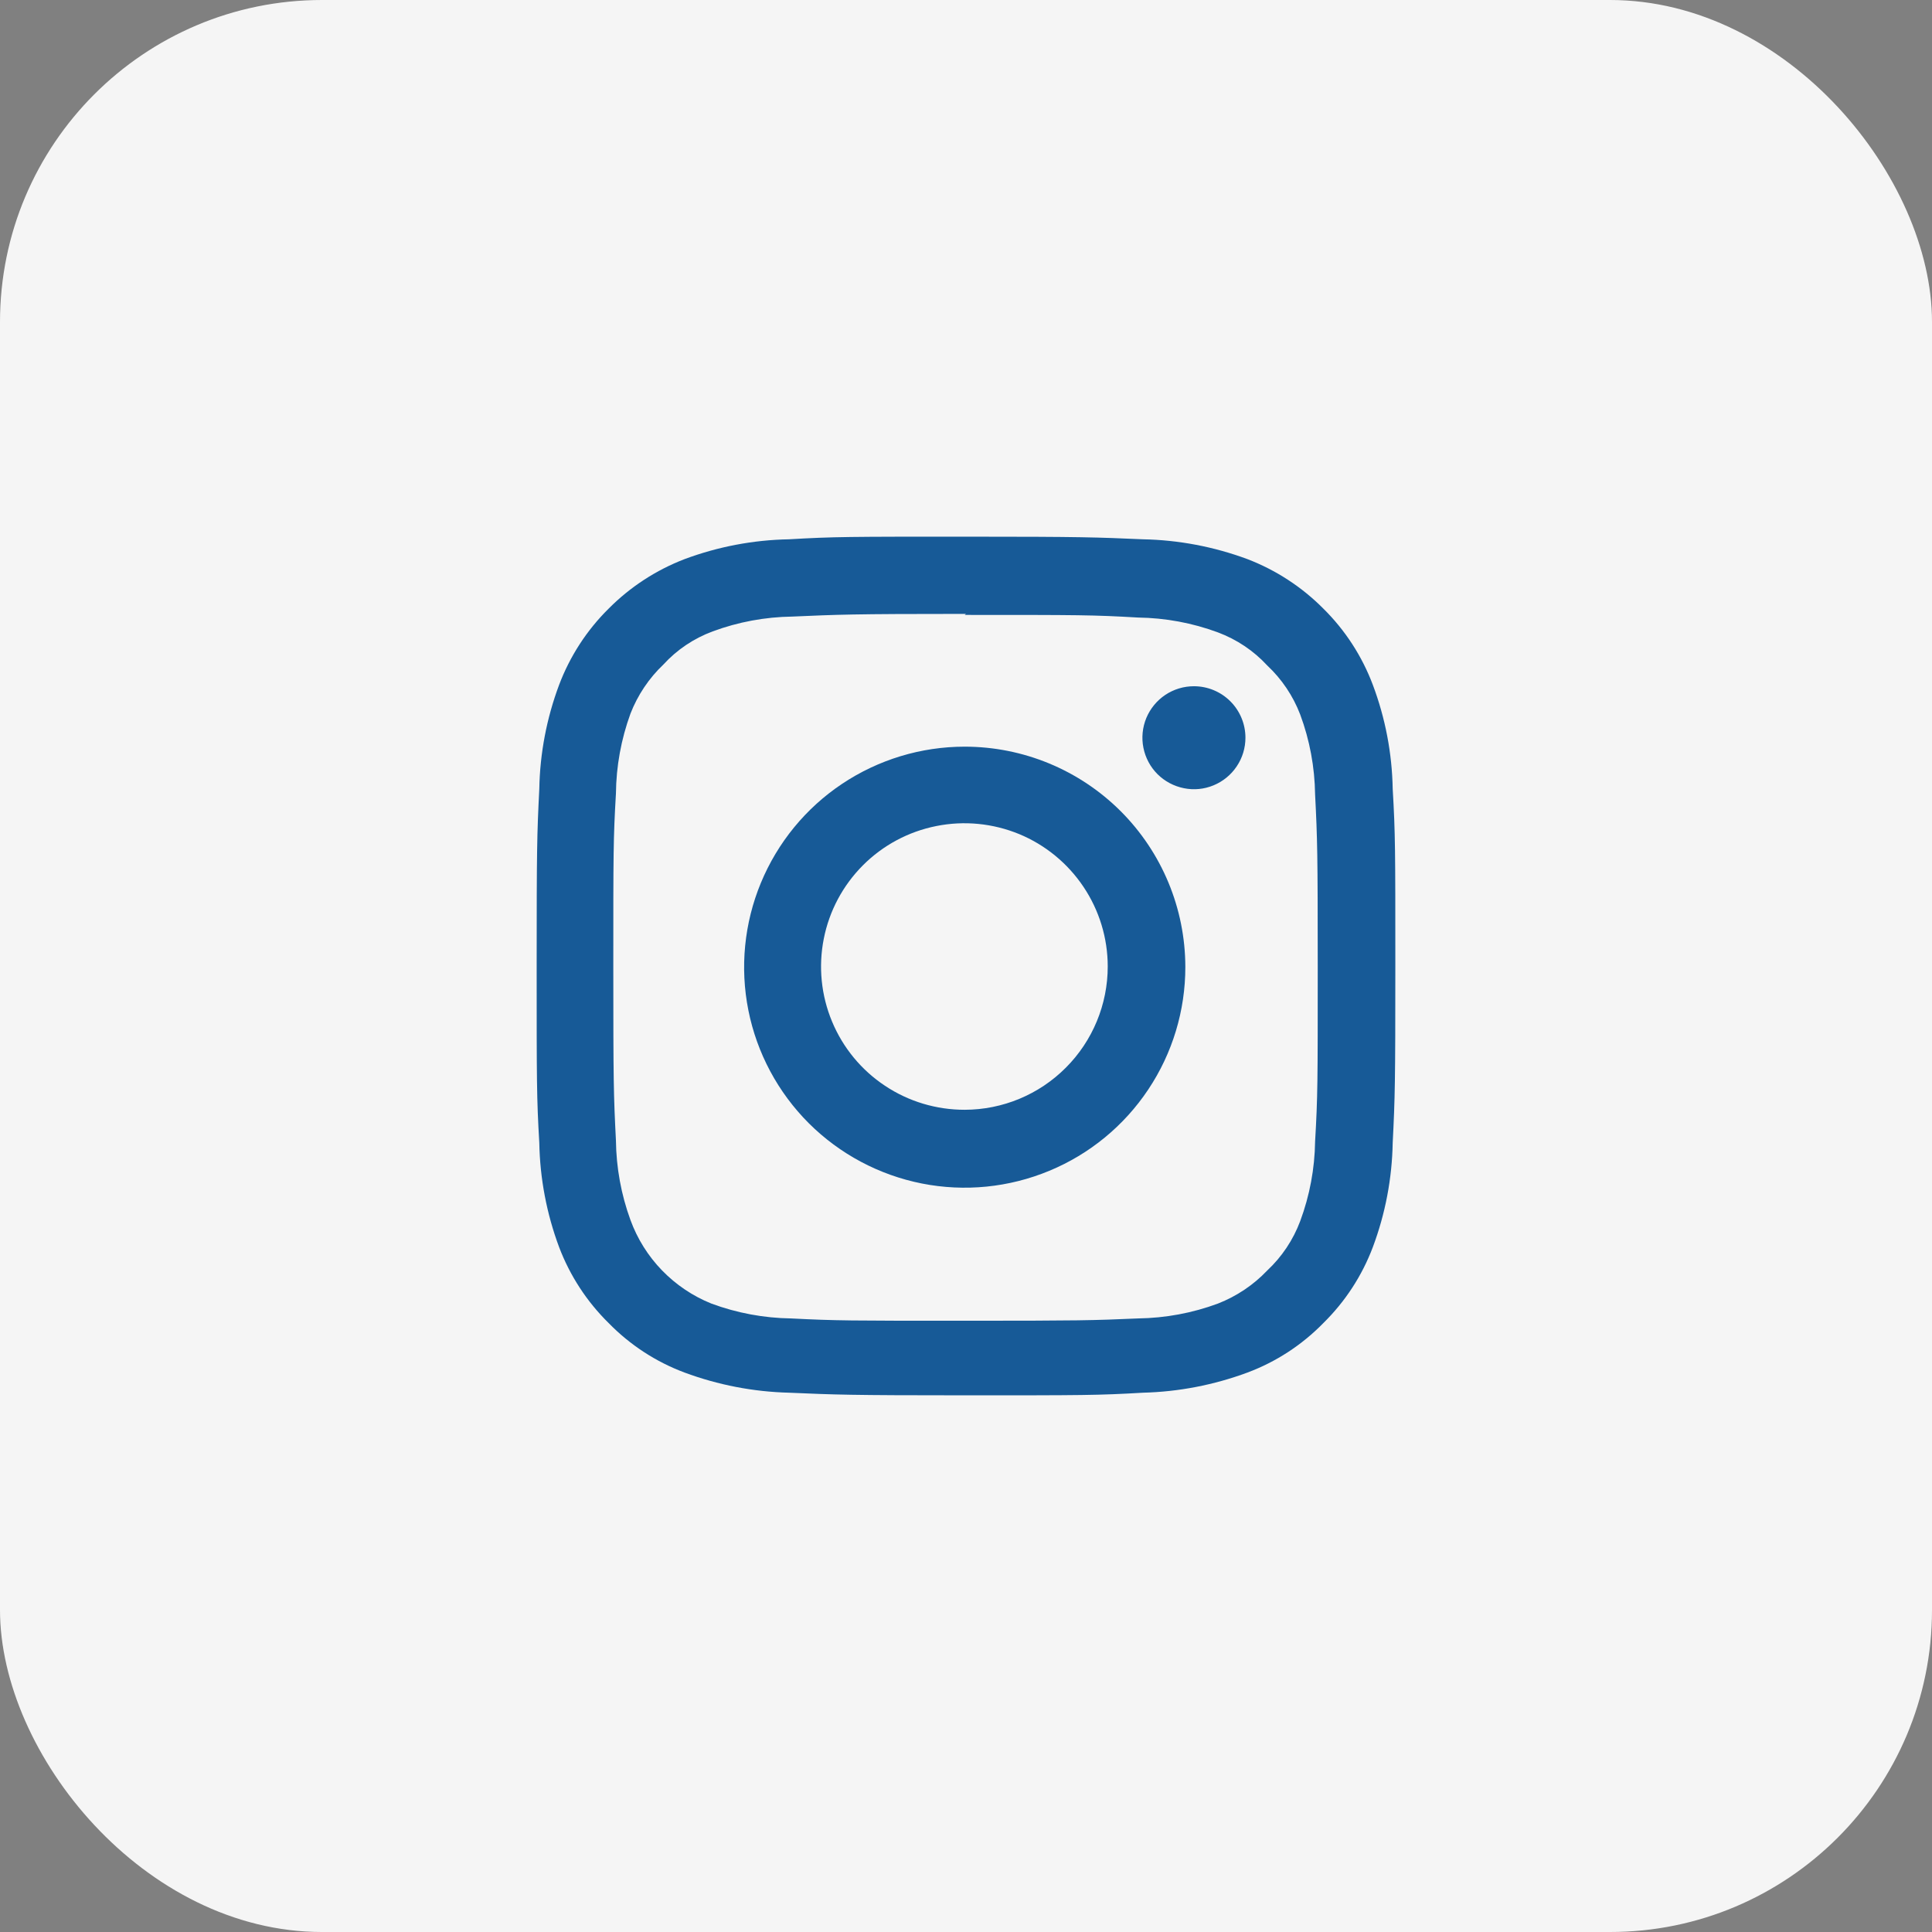 <svg width="36" height="36" viewBox="0 0 36 36" fill="none" xmlns="http://www.w3.org/2000/svg">
<rect x="0" y="0" width="36" height="36" fill="#808080" stroke="none"/>
<rect width="36" height="36" rx="6" fill="#F5F5F5"/>
<path d="M17.975 11.458C20.111 11.458 20.363 11.458 21.206 11.507C21.715 11.514 22.218 11.607 22.695 11.784C23.045 11.915 23.359 12.125 23.612 12.399C23.884 12.654 24.095 12.967 24.228 13.316C24.405 13.792 24.498 14.296 24.505 14.804C24.548 15.647 24.554 15.899 24.554 18.034C24.554 20.168 24.554 20.427 24.505 21.27C24.498 21.776 24.404 22.277 24.228 22.752C24.097 23.103 23.886 23.419 23.612 23.675C23.355 23.945 23.042 24.154 22.695 24.29C22.218 24.467 21.715 24.56 21.206 24.567C20.363 24.604 20.111 24.61 17.975 24.61C15.84 24.61 15.588 24.61 14.739 24.567C14.232 24.56 13.73 24.466 13.255 24.29C12.909 24.151 12.596 23.94 12.336 23.672C12.076 23.404 11.876 23.084 11.748 22.734C11.574 22.258 11.483 21.757 11.477 21.251C11.434 20.408 11.428 20.156 11.428 18.015C11.428 15.875 11.428 15.629 11.477 14.786C11.482 14.278 11.574 13.774 11.748 13.297C11.883 12.95 12.093 12.637 12.363 12.381C12.615 12.105 12.93 11.895 13.28 11.765C13.755 11.589 14.257 11.496 14.763 11.489C15.612 11.452 15.865 11.439 18 11.439L17.975 11.458ZM18 10C15.828 10 15.539 10 14.701 10.049C14.037 10.061 13.38 10.186 12.757 10.418C12.225 10.622 11.742 10.937 11.341 11.341C10.935 11.742 10.62 12.227 10.418 12.762C10.186 13.382 10.061 14.037 10.049 14.7C10.006 15.555 10 15.825 10 17.997C10 20.168 10 20.457 10.049 21.294C10.061 21.958 10.186 22.616 10.418 23.238C10.62 23.771 10.935 24.254 11.341 24.653C11.739 25.061 12.223 25.377 12.757 25.576C13.38 25.807 14.037 25.934 14.701 25.951C15.557 25.988 15.828 26 18 26C20.172 26 20.462 26 21.299 25.951C21.963 25.934 22.62 25.807 23.243 25.576C23.777 25.377 24.261 25.061 24.659 24.653C25.065 24.254 25.38 23.771 25.581 23.238C25.814 22.616 25.939 21.958 25.951 21.294C25.994 20.445 26 20.168 26 17.997C26 15.825 26 15.536 25.951 14.7C25.939 14.037 25.814 13.382 25.581 12.762C25.38 12.227 25.065 11.742 24.659 11.341C24.258 10.937 23.775 10.622 23.243 10.418C22.62 10.187 21.963 10.062 21.299 10.049C20.443 10.012 20.172 10 18 10Z" fill="#175A97"/>
<path d="M17.976 13.913C17.163 13.913 16.368 14.154 15.691 14.606C15.015 15.057 14.489 15.7 14.178 16.451C13.867 17.202 13.786 18.029 13.945 18.826C14.104 19.623 14.496 20.355 15.071 20.93C15.647 21.504 16.38 21.895 17.178 22.053C17.976 22.211 18.802 22.128 19.553 21.816C20.304 21.505 20.946 20.977 21.397 20.3C21.848 19.624 22.088 18.829 22.087 18.016C22.085 16.927 21.651 15.883 20.881 15.114C20.11 14.345 19.065 13.913 17.976 13.913ZM17.976 20.679C17.448 20.68 16.93 20.525 16.491 20.232C16.05 19.94 15.707 19.523 15.504 19.035C15.301 18.548 15.247 18.011 15.35 17.492C15.452 16.974 15.706 16.498 16.079 16.124C16.452 15.75 16.928 15.495 17.447 15.392C17.965 15.288 18.502 15.341 18.991 15.542C19.479 15.744 19.896 16.087 20.19 16.526C20.484 16.965 20.641 17.481 20.641 18.009C20.641 18.716 20.36 19.395 19.86 19.895C19.361 20.396 18.683 20.678 17.976 20.679Z" fill="#175A97"/>
<path d="M23.207 13.746C23.207 13.936 23.151 14.122 23.045 14.279C22.94 14.437 22.79 14.56 22.614 14.633C22.439 14.706 22.246 14.725 22.06 14.687C21.874 14.65 21.703 14.559 21.568 14.425C21.434 14.291 21.343 14.12 21.306 13.934C21.268 13.747 21.288 13.554 21.36 13.379C21.433 13.204 21.556 13.054 21.714 12.948C21.872 12.843 22.057 12.787 22.247 12.787C22.502 12.787 22.746 12.888 22.926 13.068C23.106 13.248 23.207 13.492 23.207 13.746Z" fill="#175A97"/>
</svg>
